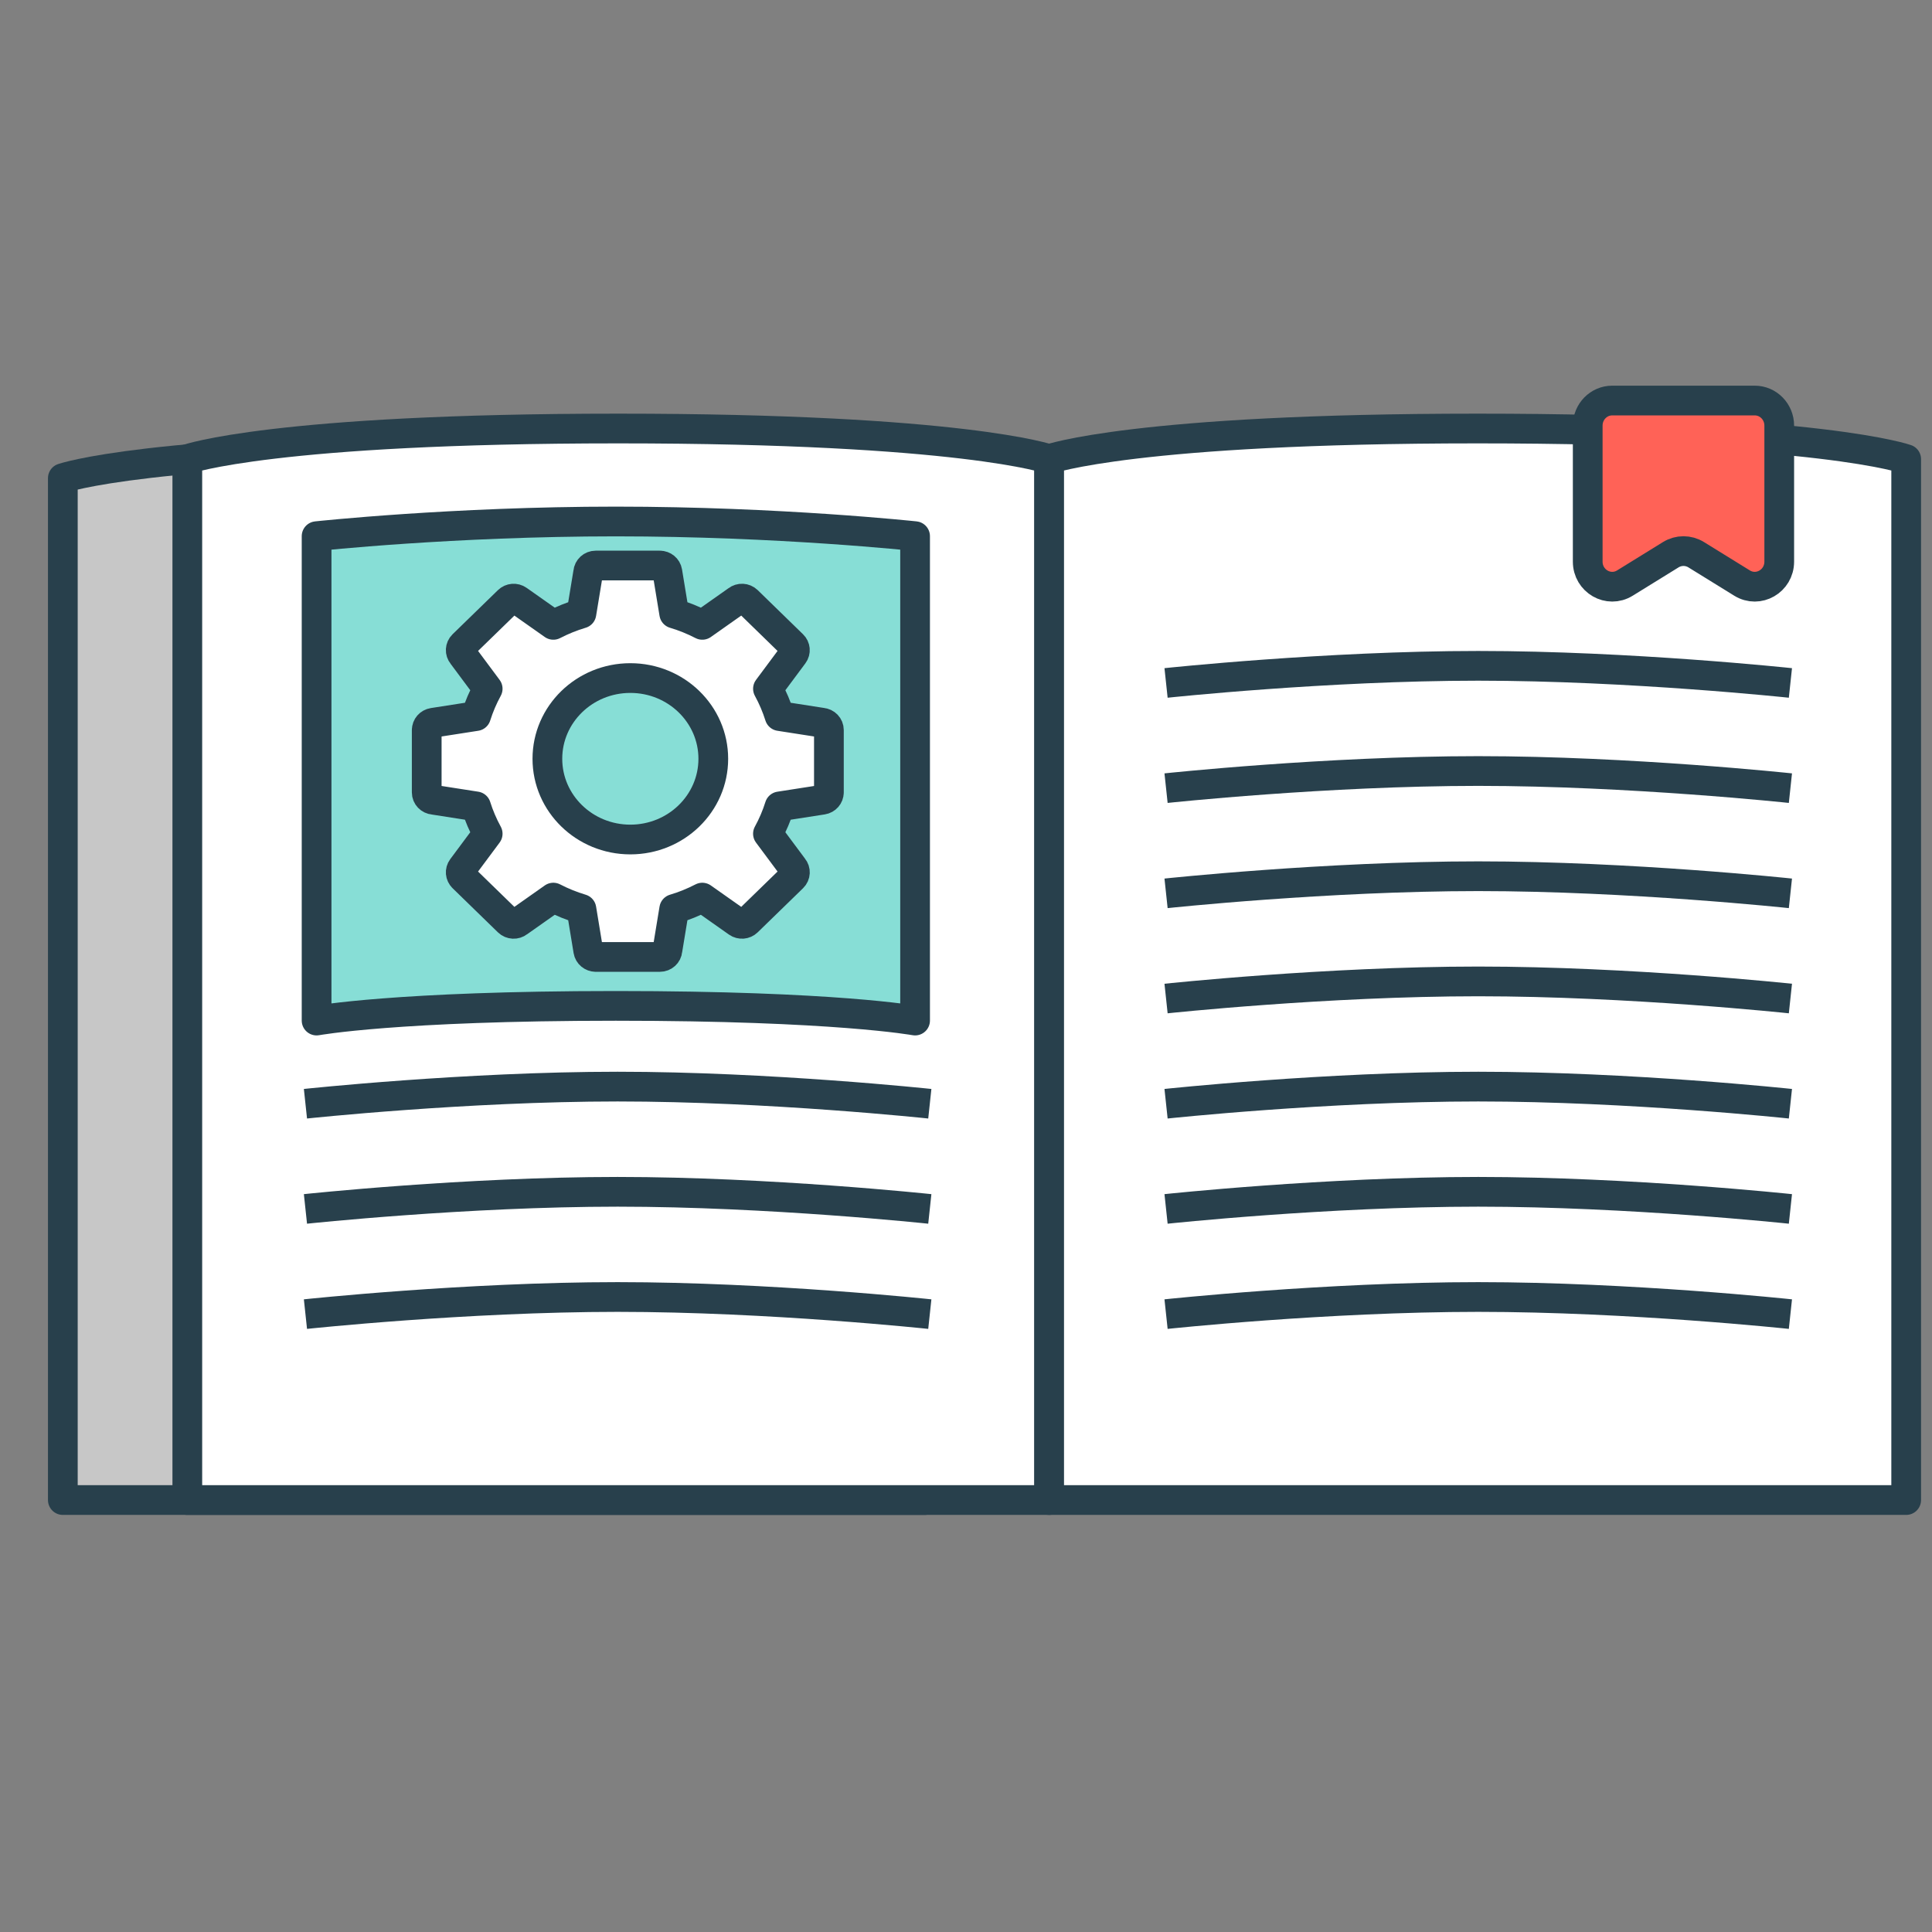 <svg width="130" height="130" viewBox="0 0 130 130" fill="none" xmlns="http://www.w3.org/2000/svg">
<rect x="0" y="0" width="130" height="130" fill="#808080" stroke="none"/>
<path d="M4.228 32.174C4.228 32.174 10.055 30.151 33.223 30.151C56.391 30.151 62.218 32.174 62.218 32.174V100.935H4.228V32.174Z" fill="#C7C7C7" stroke="#28404C" stroke-width="2" stroke-linecap="square" stroke-linejoin="round"/>
<path d="M12.604 30.895C12.604 30.895 18.432 28.834 41.6 28.834C64.768 28.834 70.595 30.895 70.595 30.895V100.935H12.604V30.895Z" fill="white" stroke="#28404C" stroke-width="2" stroke-linecap="square" stroke-linejoin="round"/>
<path d="M70.595 30.895C70.595 30.895 76.39 28.834 99.429 28.834C122.468 28.834 128.263 30.895 128.263 30.895V100.935H70.595V30.895Z" fill="white" stroke="#28404C" stroke-width="2" stroke-linecap="square" stroke-linejoin="round"/>
<path d="M21.303 36.078C21.303 36.078 30.455 35.09 41.438 35.09C52.422 35.09 61.574 36.078 61.574 36.078V68.671C61.574 68.671 56.223 67.683 41.438 67.683C26.654 67.683 21.303 68.671 21.303 68.671V36.078Z" fill="#87DED6" stroke="#28404C" stroke-width="2" stroke-linecap="square" stroke-linejoin="round"/>
<path d="M55.306 48.627L52.458 48.183C52.358 47.866 52.242 47.553 52.111 47.245C51.979 46.936 51.833 46.635 51.674 46.344L53.391 44.036C53.539 43.836 53.512 43.565 53.338 43.396L50.286 40.424C50.1 40.244 49.806 40.231 49.606 40.389L47.256 42.045C46.956 41.89 46.647 41.748 46.329 41.619C46.014 41.492 45.692 41.379 45.366 41.282L44.904 38.471C44.864 38.228 44.648 38.054 44.403 38.054V38.053H40.085C39.817 38.053 39.598 38.255 39.578 38.51L39.122 41.282C38.796 41.379 38.475 41.492 38.159 41.619C37.841 41.748 37.532 41.89 37.233 42.045L34.861 40.374C34.656 40.229 34.377 40.255 34.203 40.425H34.203L31.15 43.395C30.964 43.576 30.952 43.862 31.114 44.057L32.815 46.344C32.656 46.635 32.51 46.936 32.378 47.245C32.247 47.553 32.131 47.866 32.031 48.183L29.142 48.633C28.892 48.672 28.714 48.882 28.715 49.121H28.713V53.322C28.713 53.583 28.92 53.797 29.183 53.816L32.031 54.26C32.131 54.577 32.246 54.89 32.378 55.197C32.509 55.507 32.656 55.807 32.815 56.099L31.098 58.407C30.949 58.607 30.976 58.878 31.15 59.047V59.048L34.202 62.019C34.388 62.2 34.682 62.212 34.882 62.054L37.232 60.398C37.532 60.553 37.841 60.696 38.159 60.824C38.475 60.952 38.796 61.064 39.122 61.162L39.584 63.973C39.624 64.216 39.84 64.39 40.085 64.39V64.391H44.403C44.671 64.391 44.89 64.19 44.91 63.934L45.366 61.162C45.692 61.064 46.014 60.952 46.329 60.824C46.647 60.696 46.956 60.553 47.256 60.398L49.627 62.069C49.833 62.214 50.112 62.188 50.285 62.019V62.019L53.339 59.048C53.525 58.867 53.537 58.581 53.375 58.386L51.673 56.099C51.833 55.808 51.979 55.507 52.111 55.198C52.242 54.891 52.358 54.578 52.457 54.261L55.346 53.811C55.596 53.772 55.774 53.562 55.774 53.323H55.775V49.121C55.775 48.86 55.568 48.647 55.305 48.627L55.306 48.627Z" fill="white" stroke="#28404C" stroke-width="2" stroke-miterlimit="10" stroke-linecap="square" stroke-linejoin="round"/>
<ellipse cx="42.414" cy="51.057" rx="5.582" ry="5.432" fill="#87DED6" stroke="#28404C" stroke-width="2"/>
<path d="M20.553 74.268C20.553 74.268 31.34 73.115 41.559 73.115C51.778 73.115 62.565 74.268 62.565 74.268" stroke="#28404C" stroke-width="2"/>
<path d="M20.553 81.346C20.553 81.346 31.34 80.194 41.559 80.194C51.778 80.194 62.565 81.346 62.565 81.346" stroke="#28404C" stroke-width="2"/>
<path d="M20.553 88.424C20.553 88.424 31.34 87.272 41.559 87.272C51.778 87.272 62.565 88.424 62.565 88.424" stroke="#28404C" stroke-width="2"/>
<path d="M78.461 74.268C78.461 74.268 89.248 73.115 99.467 73.115C109.686 73.115 120.473 74.268 120.473 74.268" stroke="#28404C" stroke-width="2"/>
<path d="M78.461 67.189C78.461 67.189 89.248 66.037 99.467 66.037C109.686 66.037 120.473 67.189 120.473 67.189" stroke="#28404C" stroke-width="2"/>
<path d="M78.461 60.111C78.461 60.111 89.248 58.959 99.467 58.959C109.686 58.959 120.473 60.111 120.473 60.111" stroke="#28404C" stroke-width="2"/>
<path d="M78.461 53.033C78.461 53.033 89.248 51.88 99.467 51.88C109.686 51.88 120.473 53.033 120.473 53.033" stroke="#28404C" stroke-width="2"/>
<path d="M78.461 45.954C78.461 45.954 89.248 44.802 99.467 44.802C109.686 44.802 120.473 45.954 120.473 45.954" stroke="#28404C" stroke-width="2"/>
<path d="M78.461 81.346C78.461 81.346 89.248 80.194 99.467 80.194C109.686 80.194 120.473 81.346 120.473 81.346" stroke="#28404C" stroke-width="2"/>
<path d="M78.461 88.424C78.461 88.424 89.248 87.272 99.467 87.272C109.686 87.272 120.473 88.424 120.473 88.424" stroke="#28404C" stroke-width="2"/>
<path d="M106.834 28.636C106.834 27.706 107.572 26.951 108.483 26.951H118.072C118.983 26.951 119.721 27.706 119.721 28.636V37.791C119.721 39.103 118.318 39.912 117.219 39.233L114.131 37.325C113.606 37.001 112.949 37.001 112.424 37.325L109.336 39.233C108.237 39.912 106.834 39.103 106.834 37.791V28.636Z" fill="#FF6257" stroke="#28404C" stroke-width="2" stroke-linejoin="round"/>
</svg>
